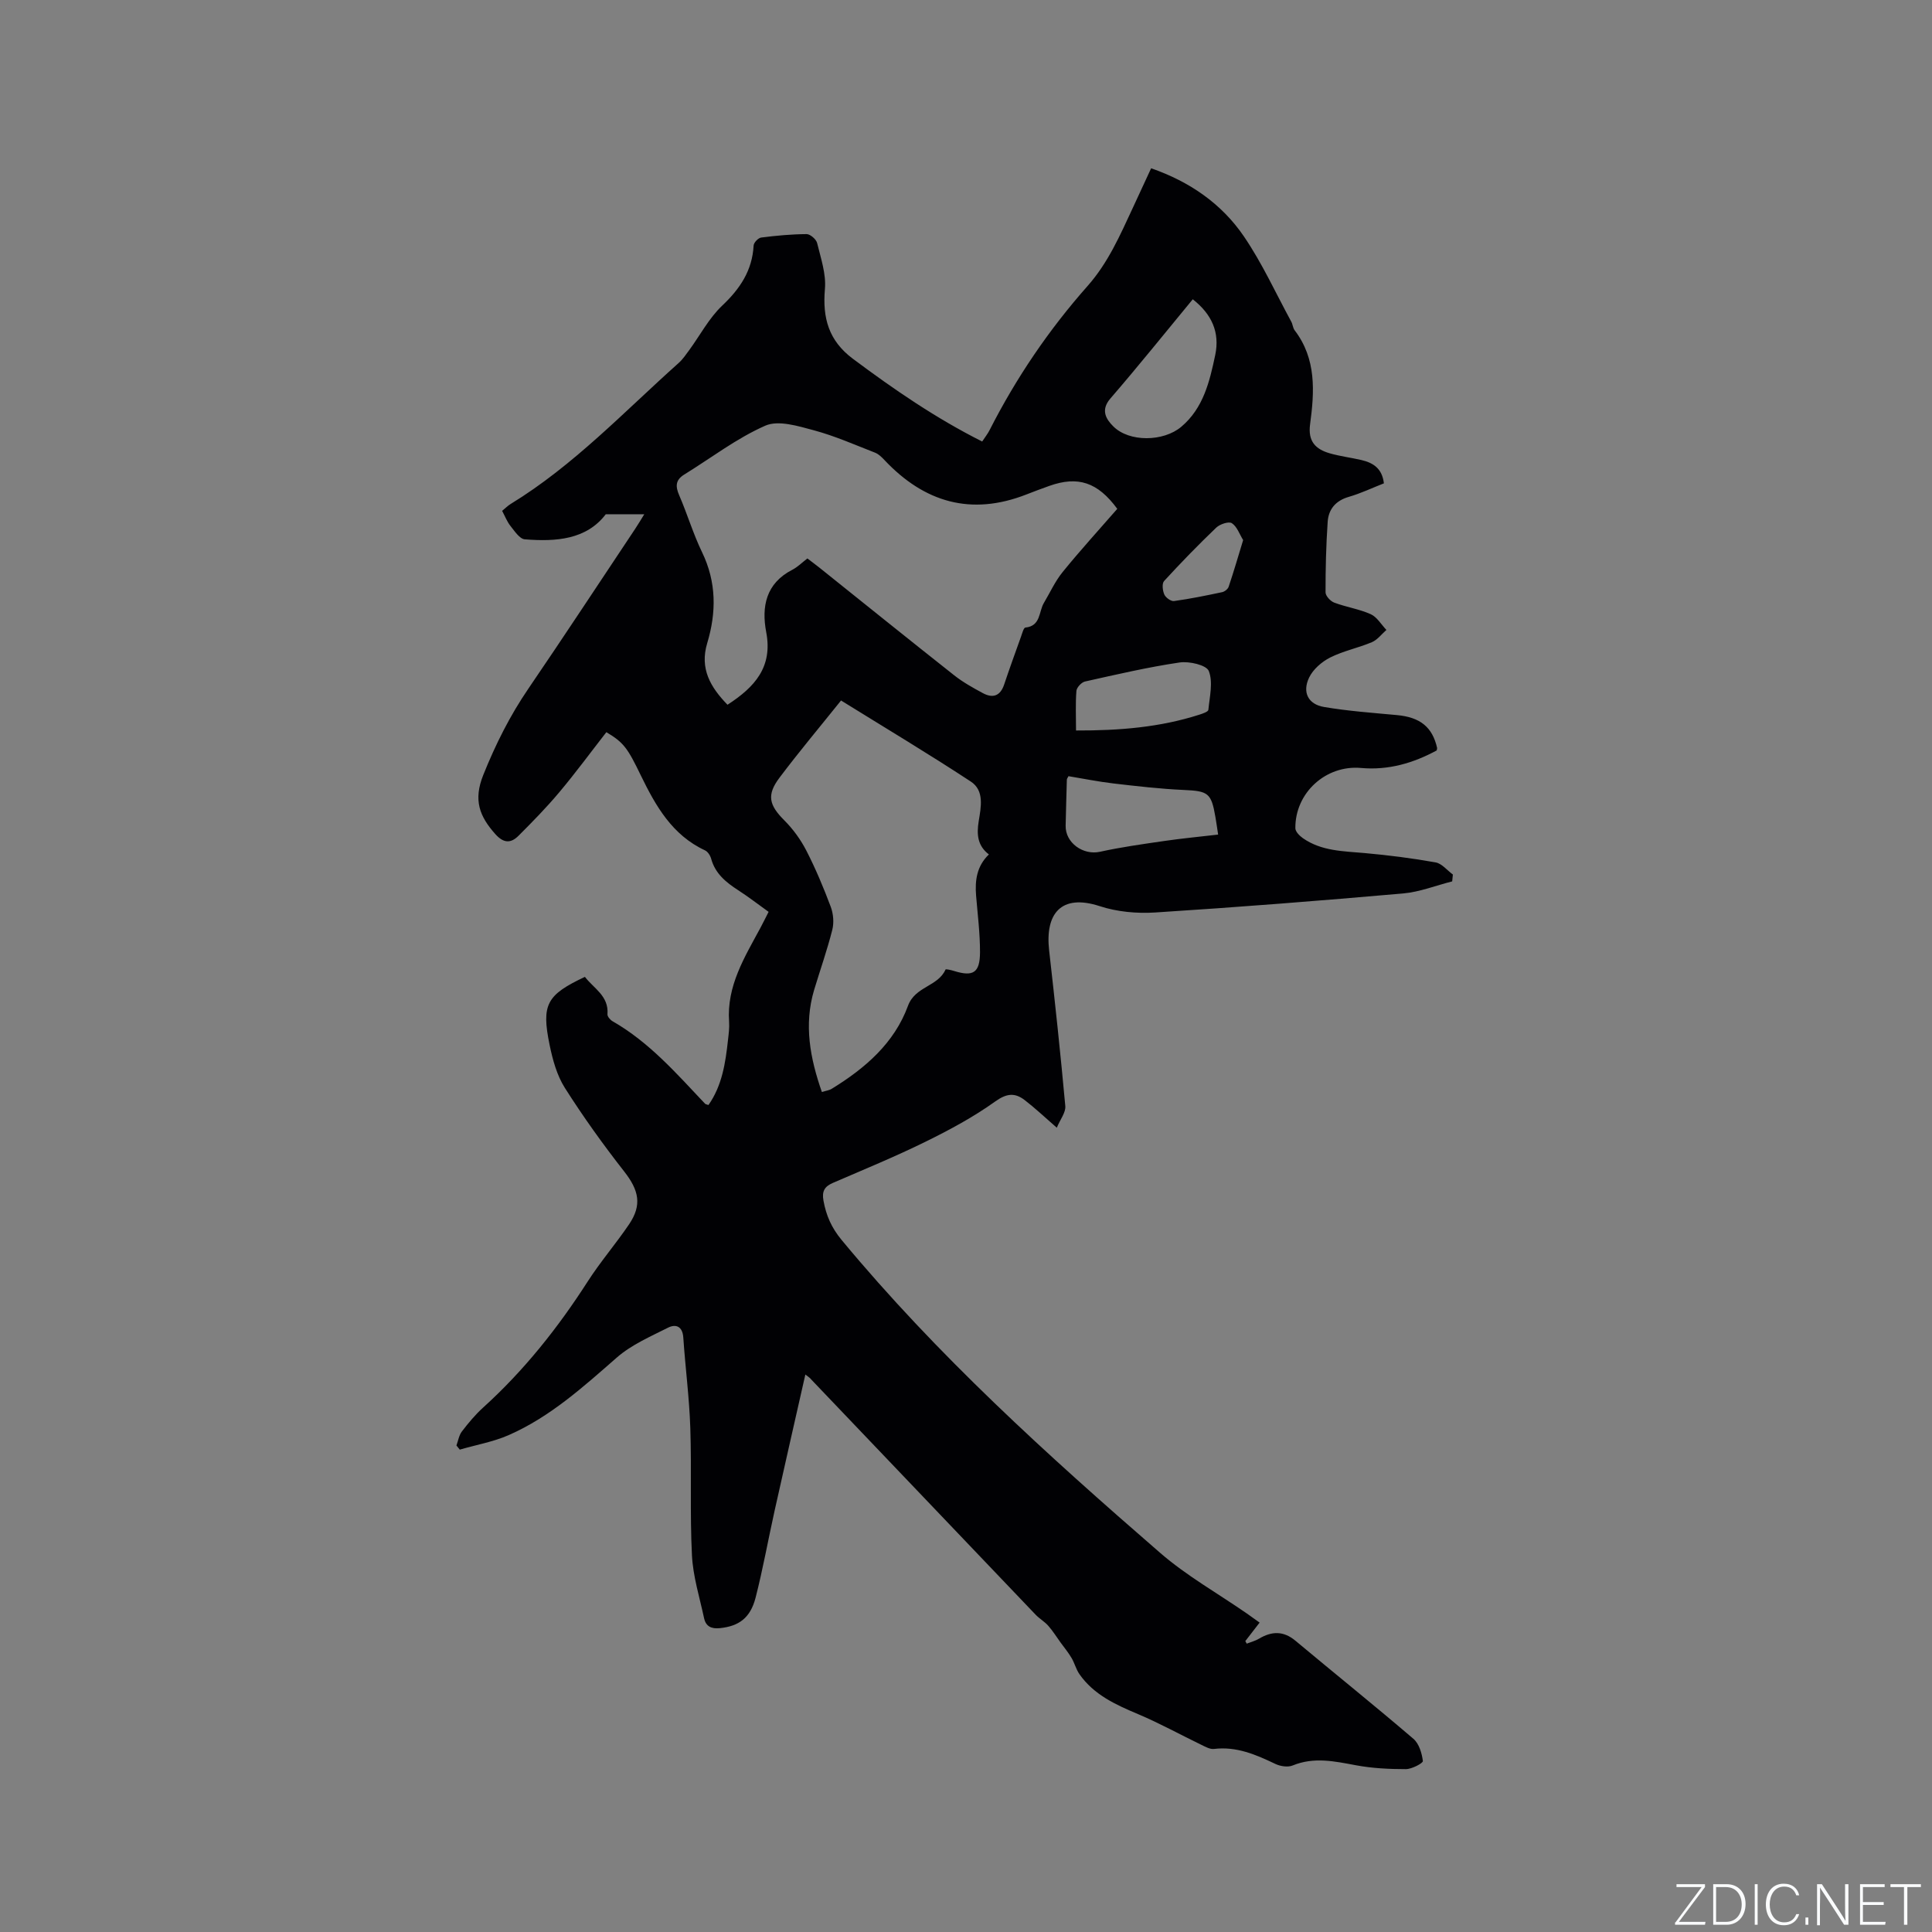 <svg enable-background="new 0 0 400 400" viewBox="0 0 400 400" xmlns="http://www.w3.org/2000/svg"><rect x="0" y="0" width="400" height="400" fill="#808080" stroke="none"/><g fill="#fafbfc"><path d="m346.9 398 5.4-7.3h-5.2v-.6h5.9v.6l-5.4 7.2h5.5l-.1.6h-6.2v-.5z"/><path d="m354.7 390.1h2.8c2.3 0 3.9 1.6 3.9 4.1s-1.6 4.3-3.9 4.3h-2.8zm.6 7.8h2c2.2 0 3.3-1.6 3.3-3.6 0-1.8-1-3.6-3.3-3.6h-2z"/><path d="m363.9 390.1v8.4h-.6v-8.4z"/><path d="m372.5 396.3c-.4 1.3-1.4 2.3-3.2 2.3-2.4 0-3.7-1.9-3.7-4.3 0-2.3 1.2-4.3 3.7-4.3 1.8 0 2.9 1 3.2 2.4h-.6c-.4-1.1-1.1-1.8-2.5-1.8-2.1 0-3 1.9-3 3.7s.9 3.7 3 3.7c1.4 0 2.1-.7 2.5-1.7z"/><path d="m373.8 398.5v-1.5h.6v1.5z"/><path d="m376.2 398.5v-8.4h1c1.3 2 4.4 6.7 4.9 7.6-.1-1.2-.1-2.4-.1-3.8v-3.8h.7v8.4h-.9c-1.2-1.9-4.4-6.8-5-7.7.1 1.1 0 2.3 0 3.9v3.9h-.6z"/><path d="m390 394.4h-4.3v3.5h4.7l-.1.6h-5.2v-8.4h5.1v.6h-4.5v3.1h4.3z"/><path d="m394.2 390.7h-2.8v-.6h6.3v.6h-2.8v7.8h-.7z"/></g><path d="m166.74 284.58c-2.18 9.64-4.3 18.92-6.37 28.21-1.33 5.99-2.41 12.04-3.93 17.98-1.09 4.25-3.49 5.91-7.37 6.32-1.8.19-2.93-.36-3.3-2.07-.93-4.33-2.29-8.65-2.51-13.02-.44-8.78-.05-17.6-.34-26.39-.21-6.24-1.03-12.46-1.45-18.69-.16-2.35-1.57-2.85-3.18-2.03-3.65 1.84-7.56 3.53-10.58 6.17-6.96 6.09-13.81 12.29-22.36 16.05-3.21 1.41-6.77 2.03-10.16 3.02-.23-.29-.46-.58-.69-.86.36-.97.52-2.1 1.12-2.89 1.35-1.76 2.79-3.5 4.43-4.98 8.47-7.67 15.48-16.51 21.64-26.1 2.63-4.09 5.83-7.8 8.56-11.83 2.72-4.02 2.01-7.06-1.02-10.93-4.36-5.57-8.5-11.34-12.28-17.3-1.65-2.6-2.53-5.83-3.16-8.9-1.73-8.4-.61-10.36 7.31-14.09 1.81 2.39 4.97 3.93 4.67 7.74-.04.46.57 1.17 1.06 1.45 7.59 4.34 13.25 10.84 19.14 17.07.13.13.38.15.71.27 2.83-4.02 3.52-8.71 4.04-13.43.14-1.26.32-2.55.23-3.81-.53-7.42 3.23-13.39 6.53-19.52.54-1.01 1.04-2.04 1.65-3.23-2.16-1.55-4.16-3.1-6.28-4.47-2.54-1.64-4.78-3.45-5.62-6.55-.18-.65-.69-1.44-1.26-1.71-6.81-3.16-10.23-9.22-13.3-15.53-2.72-5.62-3.51-6.79-7.13-8.94-3.21 4.12-6.34 8.38-9.73 12.42-2.64 3.15-5.54 6.11-8.45 9.02-1.57 1.57-3.06 1.61-4.79-.32-3.3-3.69-4.61-7.05-2.51-12.27 2.55-6.35 5.52-12.28 9.36-17.9 7.46-10.94 14.73-22.02 22.08-33.04.64-.96 1.22-1.95 1.89-3.03-2.65 0-5.05 0-7.97 0-4.01 5.26-10.3 5.71-16.78 5.19-1.06-.09-2.1-1.7-2.95-2.76-.71-.89-1.13-2.02-1.73-3.13.64-.52 1.16-1.06 1.77-1.43 13.05-7.98 23.48-19.1 34.77-29.18.86-.76 1.52-1.76 2.21-2.69 2.25-3.08 4.08-6.6 6.8-9.18 3.71-3.51 6.24-7.28 6.52-12.46.03-.6.96-1.58 1.57-1.65 3.12-.4 6.26-.69 9.4-.71.75 0 1.99 1.07 2.18 1.86.76 3.13 1.89 6.4 1.61 9.51-.52 5.99.77 10.69 5.79 14.44 8.49 6.34 17.17 12.31 26.77 17.13.62-.94 1.15-1.6 1.52-2.33 5.5-10.82 12.27-20.8 20.31-29.88 4.24-4.79 6.71-10.48 9.34-16.13 1.25-2.68 2.48-5.36 3.81-8.23 7.95 2.76 14.57 7.31 19.19 14.08 3.79 5.55 6.6 11.76 9.83 17.69.3.55.32 1.28.69 1.77 4.53 5.92 4.11 12.71 3.2 19.46-.48 3.55 1.14 5.17 4.09 6.02 2.13.61 4.35.88 6.51 1.38 2.42.56 4.32 1.71 4.68 4.83-2.4.94-4.78 2.08-7.27 2.8-2.73.79-4.2 2.57-4.37 5.19-.33 4.85-.45 9.72-.44 14.58 0 .74 1.02 1.84 1.81 2.13 2.47.93 5.15 1.32 7.54 2.39 1.31.59 2.18 2.14 3.25 3.26-.99.87-1.86 2.05-3.01 2.54-2.82 1.19-5.91 1.8-8.63 3.17-1.74.88-3.54 2.44-4.36 4.15-1.46 3.04-.21 5.53 3.07 6.09 4.98.85 10.06 1.21 15.1 1.68 4.8.44 7.35 2.46 8.33 6.81.02.1-.03.21-.09.51-4.82 2.61-9.97 4.14-15.67 3.63-7.31-.65-13.67 5.17-13.59 12.49.01.7.89 1.58 1.58 2.06 3.85 2.68 8.35 2.67 12.78 3.07 4.91.44 9.82 1.06 14.67 1.93 1.3.23 2.39 1.64 3.58 2.51-.05.47-.09.95-.14 1.42-3.39.86-6.74 2.2-10.17 2.5-17.09 1.5-34.2 2.85-51.32 3.94-3.8.24-7.88-.13-11.48-1.31-8.06-2.63-11.33 1.61-10.48 9.14 1.22 10.74 2.37 21.49 3.35 32.25.12 1.32-1.05 2.75-1.76 4.48-2.65-2.3-4.56-4.12-6.64-5.71-2.04-1.57-3.73-1.43-6.13.29-4.51 3.23-9.48 5.9-14.47 8.35-6.26 3.08-12.72 5.73-19.13 8.5-1.73.75-2.29 1.74-1.94 3.67.56 3.08 1.66 5.6 3.74 8.12 19.77 23.86 42.63 44.57 65.95 64.79 5.49 4.76 11.95 8.4 17.96 12.56.86.6 1.71 1.22 2.65 1.89-1.05 1.36-2 2.59-2.96 3.83.1.18.19.35.29.53.85-.33 1.75-.56 2.53-1.02 2.64-1.57 5.06-1.67 7.56.42 8.13 6.79 16.38 13.42 24.42 20.3 1.17 1 1.76 2.99 1.96 4.6.05.44-2.28 1.68-3.53 1.68-3.44 0-6.94-.17-10.32-.8-4.41-.82-8.68-1.77-13.1.04-.99.41-2.53.18-3.55-.3-4.05-1.93-8.07-3.69-12.75-3.12-.83.1-1.8-.46-2.63-.86-4.37-2.11-8.63-4.47-13.09-6.35-4.65-1.96-9.15-4-12.14-8.28-.7-1.01-1-2.29-1.63-3.35-.66-1.12-1.49-2.13-2.26-3.18-.84-1.16-1.6-2.39-2.54-3.46-.76-.87-1.82-1.47-2.62-2.3-15.52-16.25-31.02-32.51-46.53-48.77-.18-.26-.45-.42-1.16-.97zm64.58-179.23c-4.07-5.54-8.16-6.85-14.07-4.75-1.6.57-3.18 1.16-4.76 1.78-11.45 4.47-21.12 1.63-29.37-7.13-.56-.6-1.21-1.24-1.95-1.53-4.19-1.63-8.34-3.47-12.66-4.63-3.27-.88-7.35-2.15-10.06-.96-5.94 2.61-11.22 6.69-16.8 10.13-1.81 1.12-1.83 2.44-1.03 4.28 1.68 3.88 2.89 7.98 4.73 11.78 3 6.2 2.99 12.46 1.07 18.84-1.59 5.28.67 9.11 4.2 12.75 5.64-3.65 9.39-7.8 8.02-15.01-1.01-5.3-.07-10.13 5.41-12.94 1.1-.57 2.02-1.5 3.11-2.34.9.69 1.75 1.31 2.57 1.97 9.27 7.42 18.51 14.87 27.83 22.23 1.81 1.43 3.88 2.58 5.92 3.68 2.07 1.12 3.62.61 4.42-1.78 1.11-3.31 2.3-6.6 3.48-9.88.25-.69.55-1.88.91-1.91 3.21-.32 2.75-3.27 3.83-5.09 1.28-2.15 2.33-4.5 3.9-6.42 3.59-4.43 7.45-8.65 11.3-13.07zm-57.19 39.68c-4.45 5.55-8.74 10.66-12.74 15.98-2.72 3.6-2.15 5.69 1 8.84 1.81 1.81 3.39 3.99 4.56 6.27 1.93 3.76 3.57 7.68 5.05 11.63.54 1.44.69 3.28.32 4.75-1.06 4.2-2.51 8.29-3.76 12.44-2.16 7.22-.84 14.16 1.6 21.15.84-.27 1.51-.34 2.03-.66 6.9-4.23 12.96-9.44 15.8-17.19 1.48-4.05 6.22-3.97 7.77-7.51.06-.14 1.18.11 1.77.3 3.95 1.23 5.36.39 5.37-3.89.01-3.9-.49-7.8-.81-11.7-.26-3.17.14-6.12 2.65-8.54-2.38-1.81-2.55-4.18-2.11-6.88.47-2.9 1.22-6.34-1.64-8.21-8.72-5.73-17.7-11.1-26.86-16.78zm72.82-83.07c-5.72 6.93-11.27 13.85-17.06 20.55-2.09 2.42-.86 4.3.59 5.75 3.3 3.32 10.39 3.21 14.08.11 4.6-3.88 5.88-9.38 7.04-14.87.98-4.68-.7-8.43-4.65-11.54zm-25.73 98.74c-.17.33-.33.52-.34.71-.1 3.17-.17 6.35-.25 9.52-.09 3.56 3.62 6.19 7.11 5.42 4.4-.97 8.88-1.59 13.35-2.24 3.62-.53 7.27-.87 11.11-1.32-.24-1.57-.38-2.6-.56-3.63-.86-5.03-1.51-5.38-6.6-5.61-4.84-.22-9.67-.78-14.49-1.34-3.14-.37-6.25-1-9.33-1.51zm1.56-9.46c9.01.03 17.4-.66 25.55-3.28.68-.22 1.81-.6 1.85-1 .26-2.7 1-5.71.09-8.03-.48-1.24-4.06-2.07-6.05-1.77-6.58.97-13.08 2.49-19.58 3.94-.73.16-1.72 1.23-1.78 1.94-.21 2.61-.08 5.24-.08 8.2zm34.6-39.42c-.75-1.22-1.26-2.79-2.34-3.5-.63-.42-2.48.2-3.23.92-3.72 3.56-7.32 7.26-10.8 11.06-.47.52-.31 1.98.05 2.79.29.65 1.38 1.44 2.01 1.35 3.34-.46 6.66-1.14 9.96-1.84.52-.11 1.19-.64 1.35-1.12 1.04-3.1 1.96-6.24 3-9.66z" fill="#010104"/></svg>
